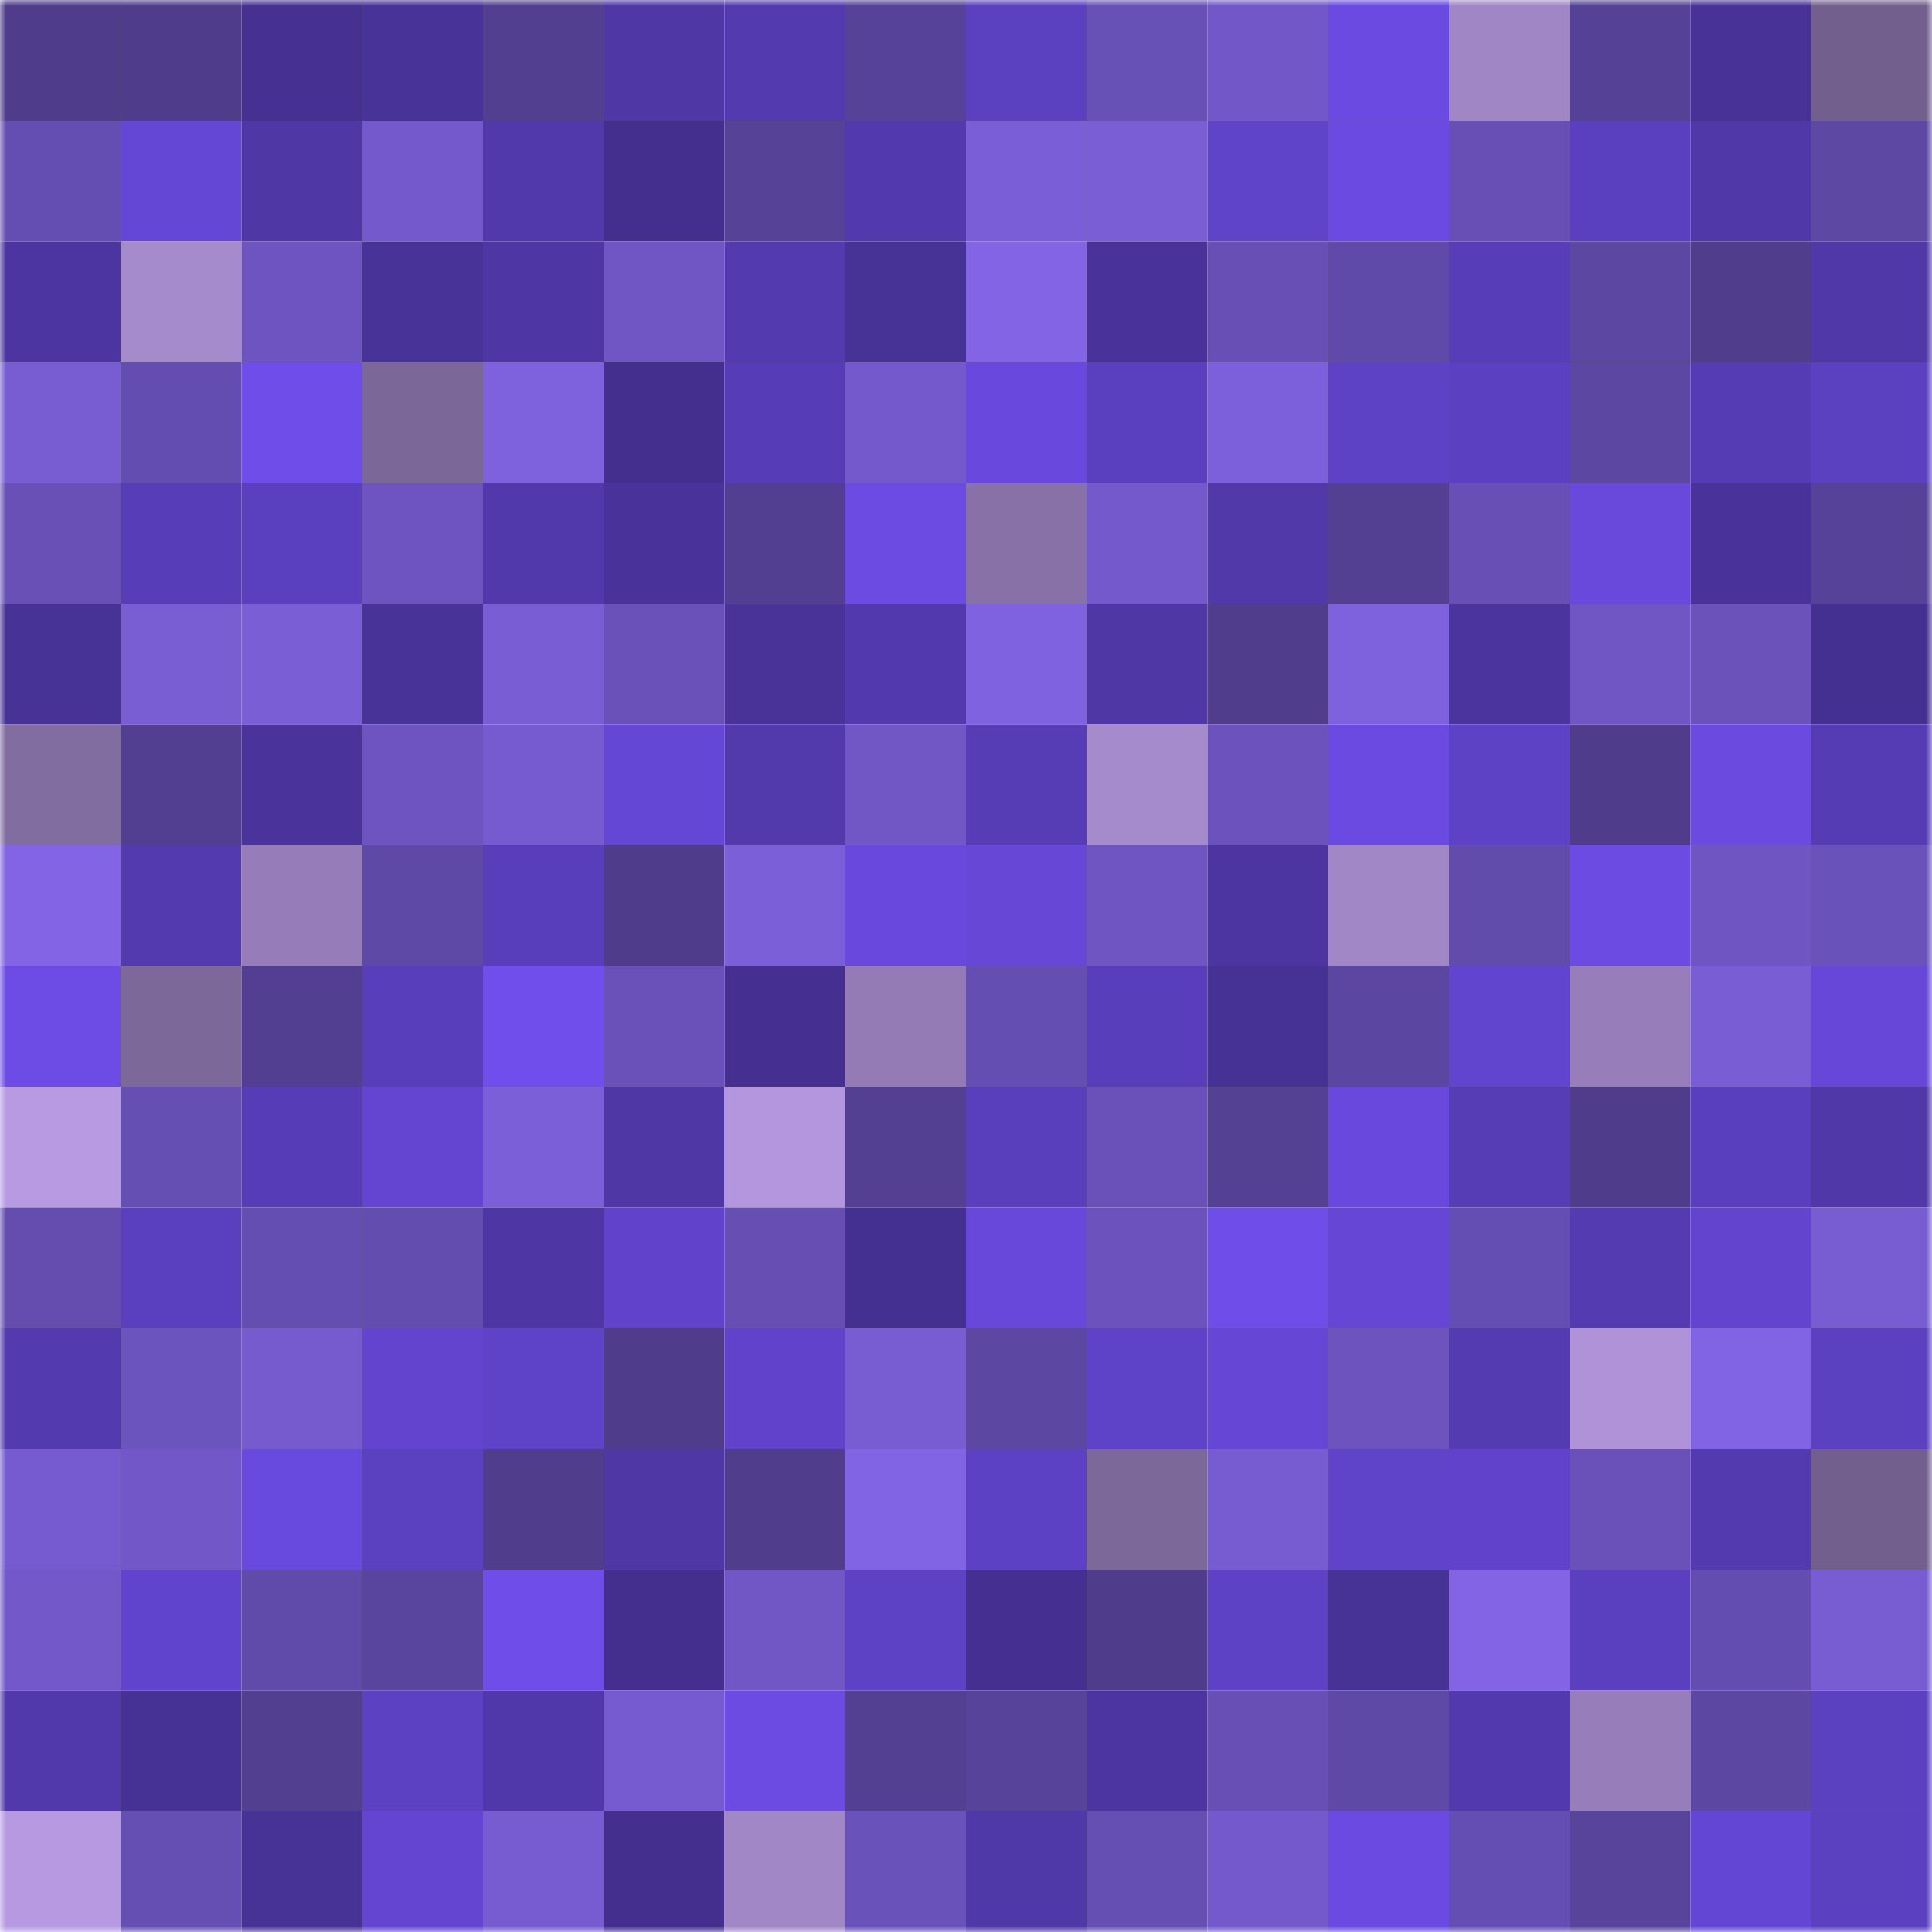 <svg viewBox="0 0 160 160" fill="none" role="img" xmlns="http://www.w3.org/2000/svg" width="240" height="240" name="farcaster%2Cgoldenriver"><mask id="1280242906" mask-type="alpha" maskUnits="userSpaceOnUse" x="0" y="0" width="160" height="160"><rect width="160" height="160" fill="#FFFFFF"></rect></mask><g mask="url(#1280242906)"><rect x="0" y="0" width="10" height="10" fill="#4f3d8b"></rect><rect x="10" y="0" width="10" height="10" fill="#4f3d8b"></rect><rect x="20" y="0" width="10" height="10" fill="#463193"></rect><rect x="30" y="0" width="10" height="10" fill="#483399"></rect><rect x="40" y="0" width="10" height="10" fill="#523f90"></rect><rect x="50" y="0" width="10" height="10" fill="#4f37a6"></rect><rect x="60" y="0" width="10" height="10" fill="#533aae"></rect><rect x="70" y="0" width="10" height="10" fill="#564298"></rect><rect x="80" y="0" width="10" height="10" fill="#5b40c0"></rect><rect x="90" y="0" width="10" height="10" fill="#6750b6"></rect><rect x="100" y="0" width="10" height="10" fill="#7157c8"></rect><rect x="110" y="0" width="10" height="10" fill="#6a4ae0"></rect><rect x="120" y="0" width="10" height="10" fill="#a186c6"></rect><rect x="130" y="0" width="10" height="10" fill="#554296"></rect><rect x="140" y="0" width="10" height="10" fill="#483298"></rect><rect x="150" y="0" width="10" height="10" fill="#725f8d"></rect><rect x="0" y="10" width="10" height="10" fill="#654eb2"></rect><rect x="10" y="10" width="10" height="10" fill="#6547d6"></rect><rect x="20" y="10" width="10" height="10" fill="#4f37a6"></rect><rect x="30" y="10" width="10" height="10" fill="#7459cc"></rect><rect x="40" y="10" width="10" height="10" fill="#5139ab"></rect><rect x="50" y="10" width="10" height="10" fill="#442f8f"></rect><rect x="60" y="10" width="10" height="10" fill="#564297"></rect><rect x="70" y="10" width="10" height="10" fill="#523aae"></rect><rect x="80" y="10" width="10" height="10" fill="#7a5ed7"></rect><rect x="90" y="10" width="10" height="10" fill="#7a5ed6"></rect><rect x="100" y="10" width="10" height="10" fill="#5f43c9"></rect><rect x="110" y="10" width="10" height="10" fill="#6a4ae0"></rect><rect x="120" y="10" width="10" height="10" fill="#674fb5"></rect><rect x="130" y="10" width="10" height="10" fill="#5a3fbe"></rect><rect x="140" y="10" width="10" height="10" fill="#5038a9"></rect><rect x="150" y="10" width="10" height="10" fill="#5d48a3"></rect><rect x="0" y="20" width="10" height="10" fill="#4c35a1"></rect><rect x="10" y="20" width="10" height="10" fill="#a58acc"></rect><rect x="20" y="20" width="10" height="10" fill="#6d54c0"></rect><rect x="30" y="20" width="10" height="10" fill="#483399"></rect><rect x="40" y="20" width="10" height="10" fill="#4e36a4"></rect><rect x="50" y="20" width="10" height="10" fill="#7056c5"></rect><rect x="60" y="20" width="10" height="10" fill="#533aaf"></rect><rect x="70" y="20" width="10" height="10" fill="#473296"></rect><rect x="80" y="20" width="10" height="10" fill="#8264e5"></rect><rect x="90" y="20" width="10" height="10" fill="#49339a"></rect><rect x="100" y="20" width="10" height="10" fill="#674fb5"></rect><rect x="110" y="20" width="10" height="10" fill="#604aa9"></rect><rect x="120" y="20" width="10" height="10" fill="#573db8"></rect><rect x="130" y="20" width="10" height="10" fill="#5c47a2"></rect><rect x="140" y="20" width="10" height="10" fill="#503d8c"></rect><rect x="150" y="20" width="10" height="10" fill="#5038a8"></rect><rect x="0" y="30" width="10" height="10" fill="#775cd2"></rect><rect x="10" y="30" width="10" height="10" fill="#644db0"></rect><rect x="20" y="30" width="10" height="10" fill="#6f4de9"></rect><rect x="30" y="30" width="10" height="10" fill="#7c6799"></rect><rect x="40" y="30" width="10" height="10" fill="#7e61dd"></rect><rect x="50" y="30" width="10" height="10" fill="#442f8f"></rect><rect x="60" y="30" width="10" height="10" fill="#563cb6"></rect><rect x="70" y="30" width="10" height="10" fill="#7459cc"></rect><rect x="80" y="30" width="10" height="10" fill="#6949dd"></rect><rect x="90" y="30" width="10" height="10" fill="#5a3fbe"></rect><rect x="100" y="30" width="10" height="10" fill="#7c5fda"></rect><rect x="110" y="30" width="10" height="10" fill="#5e42c6"></rect><rect x="120" y="30" width="10" height="10" fill="#5c40c2"></rect><rect x="130" y="30" width="10" height="10" fill="#5c47a2"></rect><rect x="140" y="30" width="10" height="10" fill="#553cb4"></rect><rect x="150" y="30" width="10" height="10" fill="#5b40c0"></rect><rect x="0" y="40" width="10" height="10" fill="#6850b7"></rect><rect x="10" y="40" width="10" height="10" fill="#573db8"></rect><rect x="20" y="40" width="10" height="10" fill="#5a3fbf"></rect><rect x="30" y="40" width="10" height="10" fill="#6d54c0"></rect><rect x="40" y="40" width="10" height="10" fill="#5139ac"></rect><rect x="50" y="40" width="10" height="10" fill="#49339a"></rect><rect x="60" y="40" width="10" height="10" fill="#523f91"></rect><rect x="70" y="40" width="10" height="10" fill="#6c4be3"></rect><rect x="80" y="40" width="10" height="10" fill="#8871a7"></rect><rect x="90" y="40" width="10" height="10" fill="#7359cb"></rect><rect x="100" y="40" width="10" height="10" fill="#5139aa"></rect><rect x="110" y="40" width="10" height="10" fill="#534092"></rect><rect x="120" y="40" width="10" height="10" fill="#674fb5"></rect><rect x="130" y="40" width="10" height="10" fill="#6849dc"></rect><rect x="140" y="40" width="10" height="10" fill="#49339a"></rect><rect x="150" y="40" width="10" height="10" fill="#564298"></rect><rect x="0" y="50" width="10" height="10" fill="#473296"></rect><rect x="10" y="50" width="10" height="10" fill="#785dd3"></rect><rect x="20" y="50" width="10" height="10" fill="#795ed6"></rect><rect x="30" y="50" width="10" height="10" fill="#483399"></rect><rect x="40" y="50" width="10" height="10" fill="#795dd4"></rect><rect x="50" y="50" width="10" height="10" fill="#6951b9"></rect><rect x="60" y="50" width="10" height="10" fill="#493399"></rect><rect x="70" y="50" width="10" height="10" fill="#523aae"></rect><rect x="80" y="50" width="10" height="10" fill="#7f62df"></rect><rect x="90" y="50" width="10" height="10" fill="#4f37a6"></rect><rect x="100" y="50" width="10" height="10" fill="#503e8d"></rect><rect x="110" y="50" width="10" height="10" fill="#7e61dd"></rect><rect x="120" y="50" width="10" height="10" fill="#4b349e"></rect><rect x="130" y="50" width="10" height="10" fill="#7056c5"></rect><rect x="140" y="50" width="10" height="10" fill="#6a52ba"></rect><rect x="150" y="50" width="10" height="10" fill="#443090"></rect><rect x="0" y="60" width="10" height="10" fill="#826da1"></rect><rect x="10" y="60" width="10" height="10" fill="#523f91"></rect><rect x="20" y="60" width="10" height="10" fill="#4a349c"></rect><rect x="30" y="60" width="10" height="10" fill="#6d54c0"></rect><rect x="40" y="60" width="10" height="10" fill="#765bd0"></rect><rect x="50" y="60" width="10" height="10" fill="#6547d6"></rect><rect x="60" y="60" width="10" height="10" fill="#5239ac"></rect><rect x="70" y="60" width="10" height="10" fill="#7157c6"></rect><rect x="80" y="60" width="10" height="10" fill="#563cb5"></rect><rect x="90" y="60" width="10" height="10" fill="#a58acc"></rect><rect x="100" y="60" width="10" height="10" fill="#6b52bc"></rect><rect x="110" y="60" width="10" height="10" fill="#6a4ae0"></rect><rect x="120" y="60" width="10" height="10" fill="#5e42c6"></rect><rect x="130" y="60" width="10" height="10" fill="#4f3d8b"></rect><rect x="140" y="60" width="10" height="10" fill="#6a4adf"></rect><rect x="150" y="60" width="10" height="10" fill="#553cb4"></rect><rect x="0" y="70" width="10" height="10" fill="#8264e5"></rect><rect x="10" y="70" width="10" height="10" fill="#533aaf"></rect><rect x="20" y="70" width="10" height="10" fill="#967db9"></rect><rect x="30" y="70" width="10" height="10" fill="#5e49a6"></rect><rect x="40" y="70" width="10" height="10" fill="#593ebc"></rect><rect x="50" y="70" width="10" height="10" fill="#4f3d8b"></rect><rect x="60" y="70" width="10" height="10" fill="#7b5fd9"></rect><rect x="70" y="70" width="10" height="10" fill="#6949dd"></rect><rect x="80" y="70" width="10" height="10" fill="#6647d6"></rect><rect x="90" y="70" width="10" height="10" fill="#6e55c2"></rect><rect x="100" y="70" width="10" height="10" fill="#4c35a0"></rect><rect x="110" y="70" width="10" height="10" fill="#a287c7"></rect><rect x="120" y="70" width="10" height="10" fill="#614bab"></rect><rect x="130" y="70" width="10" height="10" fill="#6b4be2"></rect><rect x="140" y="70" width="10" height="10" fill="#6e55c1"></rect><rect x="150" y="70" width="10" height="10" fill="#6a52bb"></rect><rect x="0" y="80" width="10" height="10" fill="#6c4ce4"></rect><rect x="10" y="80" width="10" height="10" fill="#7d689a"></rect><rect x="20" y="80" width="10" height="10" fill="#523f91"></rect><rect x="30" y="80" width="10" height="10" fill="#583eba"></rect><rect x="40" y="80" width="10" height="10" fill="#704eec"></rect><rect x="50" y="80" width="10" height="10" fill="#6951b9"></rect><rect x="60" y="80" width="10" height="10" fill="#453092"></rect><rect x="70" y="80" width="10" height="10" fill="#947bb6"></rect><rect x="80" y="80" width="10" height="10" fill="#654eb2"></rect><rect x="90" y="80" width="10" height="10" fill="#593ebb"></rect><rect x="100" y="80" width="10" height="10" fill="#463194"></rect><rect x="110" y="80" width="10" height="10" fill="#5b46a1"></rect><rect x="120" y="80" width="10" height="10" fill="#6245cf"></rect><rect x="130" y="80" width="10" height="10" fill="#977eba"></rect><rect x="140" y="80" width="10" height="10" fill="#795dd5"></rect><rect x="150" y="80" width="10" height="10" fill="#6647d8"></rect><rect x="0" y="90" width="10" height="10" fill="#b89ae3"></rect><rect x="10" y="90" width="10" height="10" fill="#664fb3"></rect><rect x="20" y="90" width="10" height="10" fill="#563cb6"></rect><rect x="30" y="90" width="10" height="10" fill="#6345d2"></rect><rect x="40" y="90" width="10" height="10" fill="#7b5fd9"></rect><rect x="50" y="90" width="10" height="10" fill="#4f37a6"></rect><rect x="60" y="90" width="10" height="10" fill="#b396dd"></rect><rect x="70" y="90" width="10" height="10" fill="#534092"></rect><rect x="80" y="90" width="10" height="10" fill="#5a3fbd"></rect><rect x="90" y="90" width="10" height="10" fill="#6951b9"></rect><rect x="100" y="90" width="10" height="10" fill="#544194"></rect><rect x="110" y="90" width="10" height="10" fill="#6949dd"></rect><rect x="120" y="90" width="10" height="10" fill="#563cb5"></rect><rect x="130" y="90" width="10" height="10" fill="#4f3d8b"></rect><rect x="140" y="90" width="10" height="10" fill="#593fbd"></rect><rect x="150" y="90" width="10" height="10" fill="#5038a8"></rect><rect x="0" y="100" width="10" height="10" fill="#644daf"></rect><rect x="10" y="100" width="10" height="10" fill="#5a3fbe"></rect><rect x="20" y="100" width="10" height="10" fill="#654eb2"></rect><rect x="30" y="100" width="10" height="10" fill="#634daf"></rect><rect x="40" y="100" width="10" height="10" fill="#4e36a4"></rect><rect x="50" y="100" width="10" height="10" fill="#6043ca"></rect><rect x="60" y="100" width="10" height="10" fill="#664eb3"></rect><rect x="70" y="100" width="10" height="10" fill="#443090"></rect><rect x="80" y="100" width="10" height="10" fill="#6748da"></rect><rect x="90" y="100" width="10" height="10" fill="#6b52bc"></rect><rect x="100" y="100" width="10" height="10" fill="#6e4de9"></rect><rect x="110" y="100" width="10" height="10" fill="#6546d5"></rect><rect x="120" y="100" width="10" height="10" fill="#654eb3"></rect><rect x="130" y="100" width="10" height="10" fill="#543bb2"></rect><rect x="140" y="100" width="10" height="10" fill="#6244ce"></rect><rect x="150" y="100" width="10" height="10" fill="#775cd2"></rect><rect x="0" y="110" width="10" height="10" fill="#533aaf"></rect><rect x="10" y="110" width="10" height="10" fill="#6c54bf"></rect><rect x="20" y="110" width="10" height="10" fill="#765bcf"></rect><rect x="30" y="110" width="10" height="10" fill="#6244cf"></rect><rect x="40" y="110" width="10" height="10" fill="#5e42c7"></rect><rect x="50" y="110" width="10" height="10" fill="#4f3d8b"></rect><rect x="60" y="110" width="10" height="10" fill="#6043ca"></rect><rect x="70" y="110" width="10" height="10" fill="#775cd2"></rect><rect x="80" y="110" width="10" height="10" fill="#5c47a2"></rect><rect x="90" y="110" width="10" height="10" fill="#5e42c7"></rect><rect x="100" y="110" width="10" height="10" fill="#6546d5"></rect><rect x="110" y="110" width="10" height="10" fill="#6c53be"></rect><rect x="120" y="110" width="10" height="10" fill="#543bb1"></rect><rect x="130" y="110" width="10" height="10" fill="#af92d7"></rect><rect x="140" y="110" width="10" height="10" fill="#8164e3"></rect><rect x="150" y="110" width="10" height="10" fill="#5b40c0"></rect><rect x="0" y="120" width="10" height="10" fill="#755bcf"></rect><rect x="10" y="120" width="10" height="10" fill="#7157c8"></rect><rect x="20" y="120" width="10" height="10" fill="#694ade"></rect><rect x="30" y="120" width="10" height="10" fill="#5b40c0"></rect><rect x="40" y="120" width="10" height="10" fill="#503d8c"></rect><rect x="50" y="120" width="10" height="10" fill="#4f37a6"></rect><rect x="60" y="120" width="10" height="10" fill="#503e8d"></rect><rect x="70" y="120" width="10" height="10" fill="#8164e3"></rect><rect x="80" y="120" width="10" height="10" fill="#5d41c5"></rect><rect x="90" y="120" width="10" height="10" fill="#7d689a"></rect><rect x="100" y="120" width="10" height="10" fill="#765bd1"></rect><rect x="110" y="120" width="10" height="10" fill="#5f43c9"></rect><rect x="120" y="120" width="10" height="10" fill="#6043ca"></rect><rect x="130" y="120" width="10" height="10" fill="#6951b9"></rect><rect x="140" y="120" width="10" height="10" fill="#533aaf"></rect><rect x="150" y="120" width="10" height="10" fill="#725f8d"></rect><rect x="0" y="130" width="10" height="10" fill="#7258c8"></rect><rect x="10" y="130" width="10" height="10" fill="#6144cd"></rect><rect x="20" y="130" width="10" height="10" fill="#614baa"></rect><rect x="30" y="130" width="10" height="10" fill="#59459e"></rect><rect x="40" y="130" width="10" height="10" fill="#6e4de8"></rect><rect x="50" y="130" width="10" height="10" fill="#442f8f"></rect><rect x="60" y="130" width="10" height="10" fill="#7157c6"></rect><rect x="70" y="130" width="10" height="10" fill="#5e42c6"></rect><rect x="80" y="130" width="10" height="10" fill="#453091"></rect><rect x="90" y="130" width="10" height="10" fill="#4f3d8b"></rect><rect x="100" y="130" width="10" height="10" fill="#5e42c6"></rect><rect x="110" y="130" width="10" height="10" fill="#473296"></rect><rect x="120" y="130" width="10" height="10" fill="#8264e5"></rect><rect x="130" y="130" width="10" height="10" fill="#5a3fbe"></rect><rect x="140" y="130" width="10" height="10" fill="#644db1"></rect><rect x="150" y="130" width="10" height="10" fill="#775cd2"></rect><rect x="0" y="140" width="10" height="10" fill="#5139ac"></rect><rect x="10" y="140" width="10" height="10" fill="#463194"></rect><rect x="20" y="140" width="10" height="10" fill="#523f90"></rect><rect x="30" y="140" width="10" height="10" fill="#5c41c3"></rect><rect x="40" y="140" width="10" height="10" fill="#5138aa"></rect><rect x="50" y="140" width="10" height="10" fill="#765bd0"></rect><rect x="60" y="140" width="10" height="10" fill="#6c4be3"></rect><rect x="70" y="140" width="10" height="10" fill="#534092"></rect><rect x="80" y="140" width="10" height="10" fill="#57439a"></rect><rect x="90" y="140" width="10" height="10" fill="#4c35a0"></rect><rect x="100" y="140" width="10" height="10" fill="#674fb5"></rect><rect x="110" y="140" width="10" height="10" fill="#5e49a6"></rect><rect x="120" y="140" width="10" height="10" fill="#5239ad"></rect><rect x="130" y="140" width="10" height="10" fill="#977eba"></rect><rect x="140" y="140" width="10" height="10" fill="#5c47a3"></rect><rect x="150" y="140" width="10" height="10" fill="#5b40c0"></rect><rect x="0" y="150" width="10" height="10" fill="#b799e2"></rect><rect x="10" y="150" width="10" height="10" fill="#664fb3"></rect><rect x="20" y="150" width="10" height="10" fill="#473296"></rect><rect x="30" y="150" width="10" height="10" fill="#6345d2"></rect><rect x="40" y="150" width="10" height="10" fill="#775cd1"></rect><rect x="50" y="150" width="10" height="10" fill="#442f8f"></rect><rect x="60" y="150" width="10" height="10" fill="#a287c7"></rect><rect x="70" y="150" width="10" height="10" fill="#6a52bb"></rect><rect x="80" y="150" width="10" height="10" fill="#4f38a7"></rect><rect x="90" y="150" width="10" height="10" fill="#664fb3"></rect><rect x="100" y="150" width="10" height="10" fill="#7459cc"></rect><rect x="110" y="150" width="10" height="10" fill="#6a4ae0"></rect><rect x="120" y="150" width="10" height="10" fill="#654eb3"></rect><rect x="130" y="150" width="10" height="10" fill="#59449c"></rect><rect x="140" y="150" width="10" height="10" fill="#6446d4"></rect><rect x="150" y="150" width="10" height="10" fill="#5b40c0"></rect></g></svg>